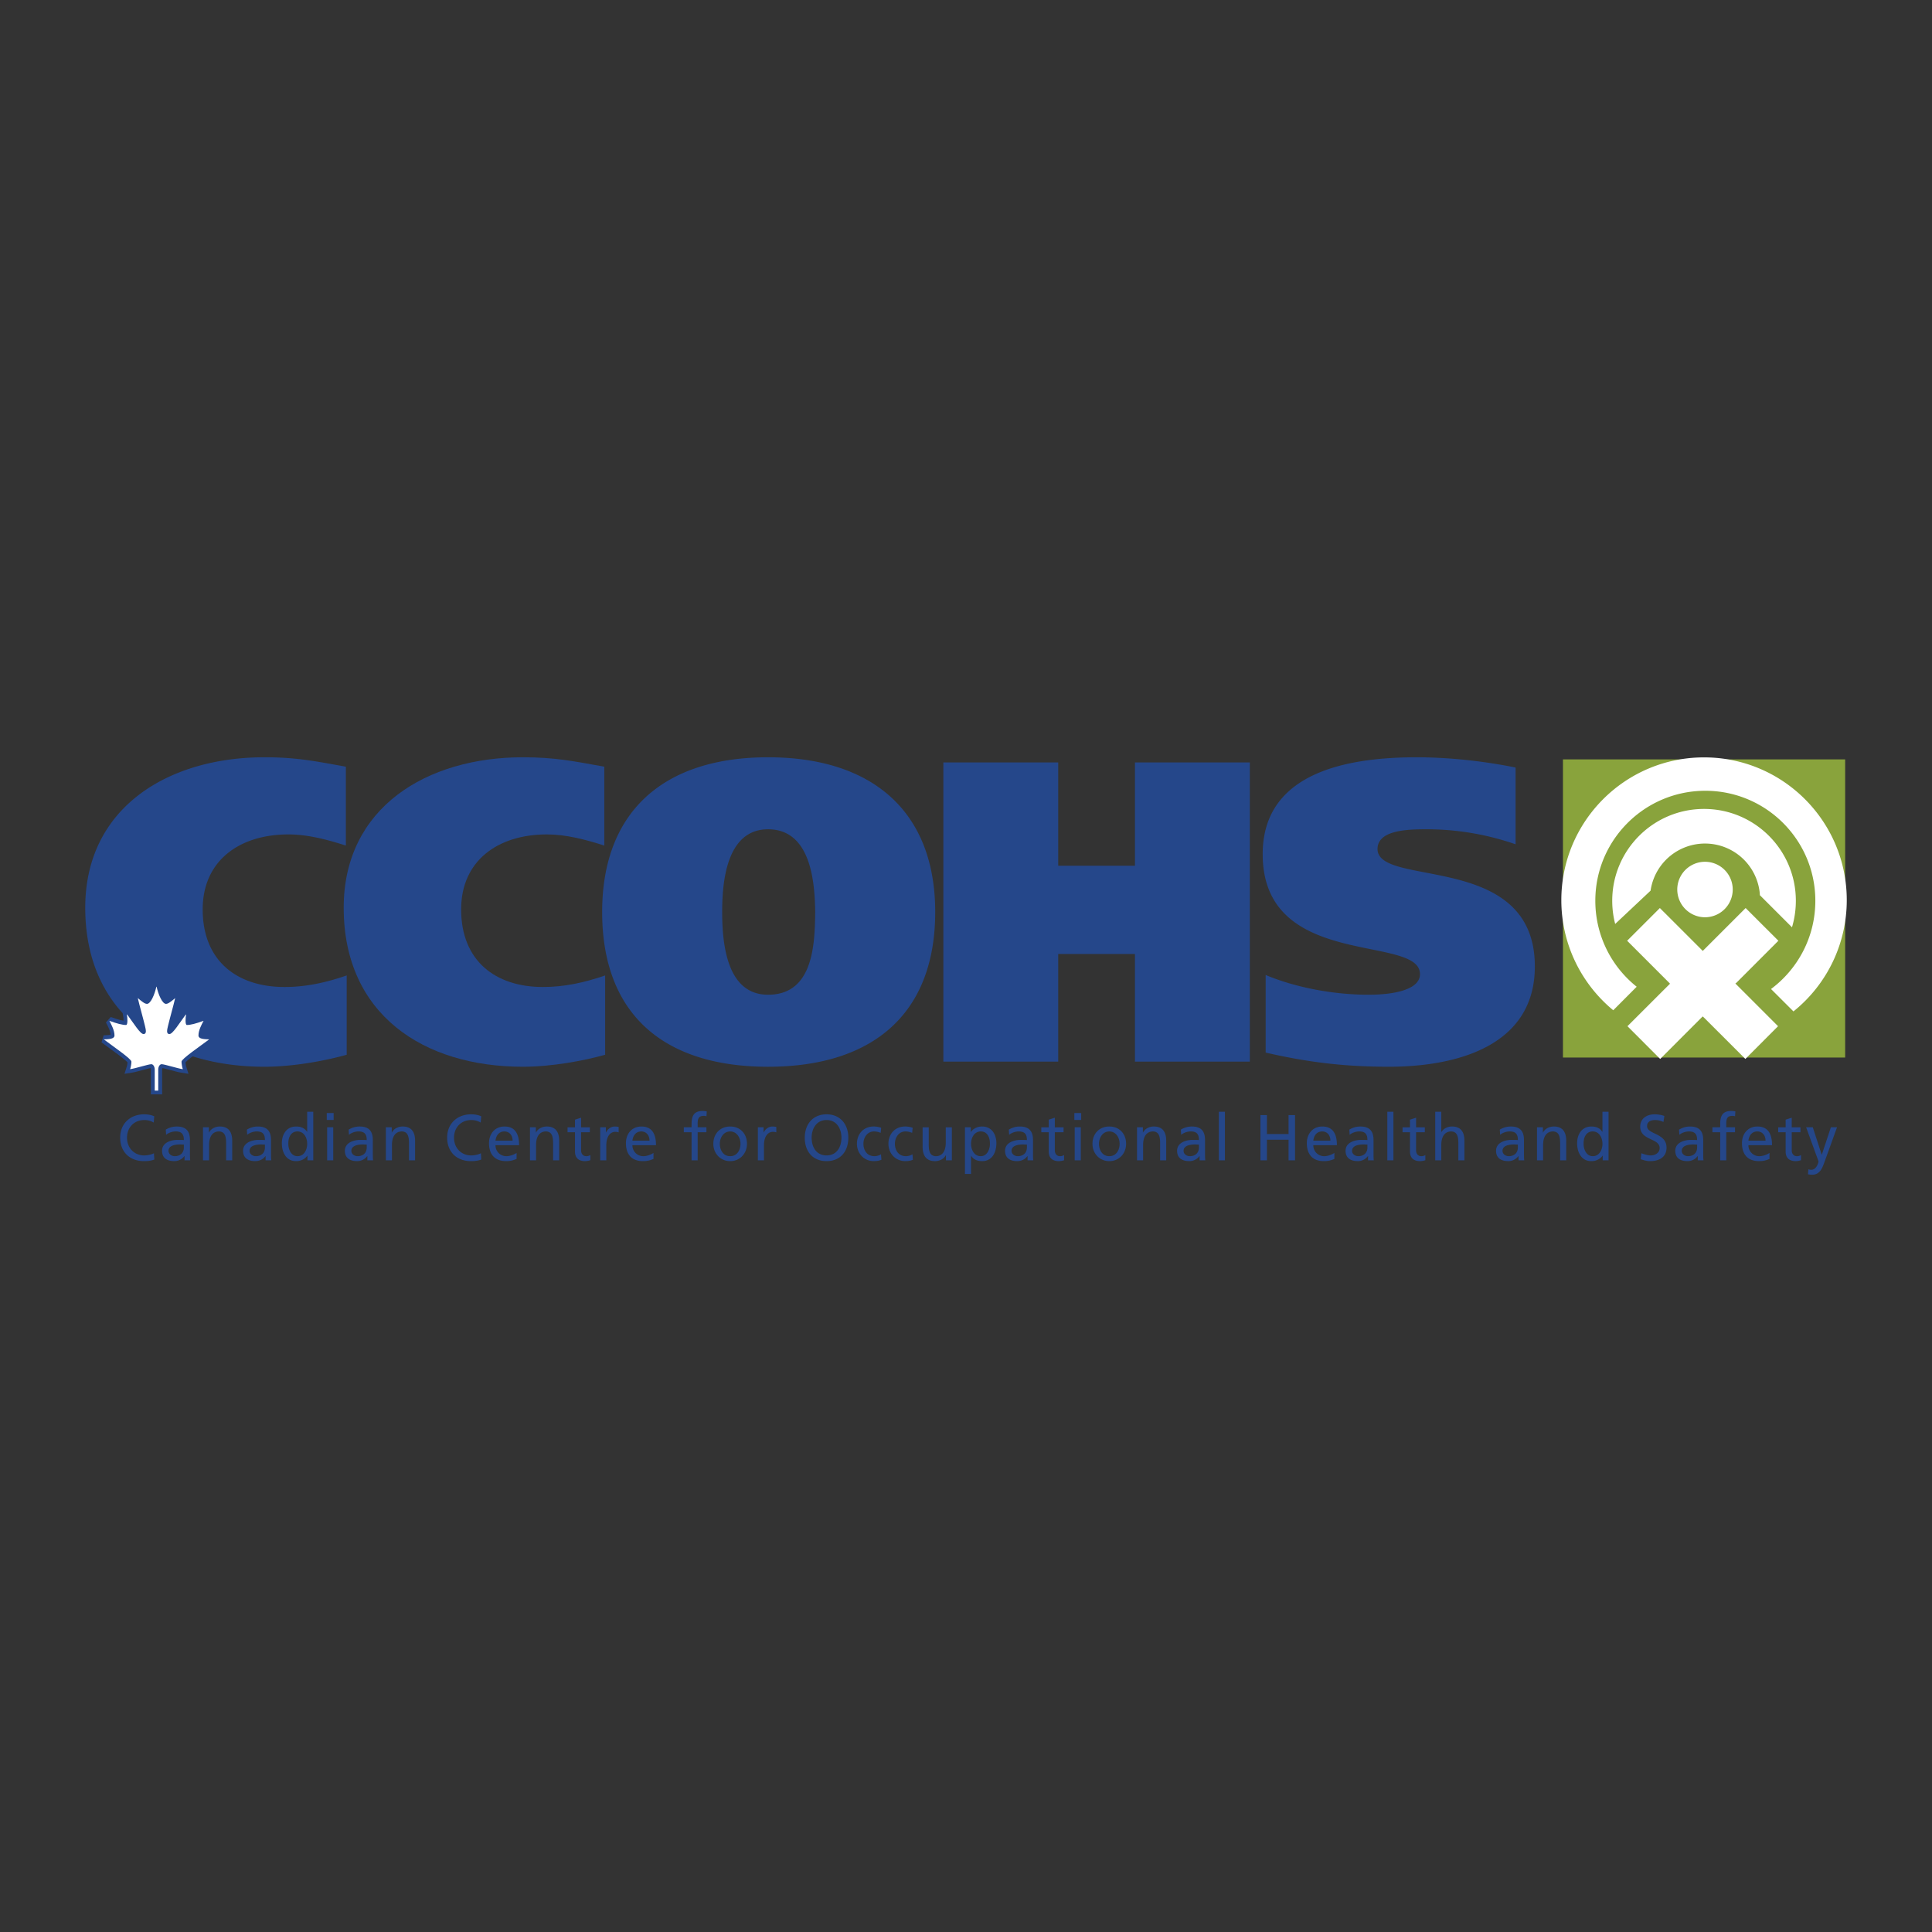 <svg xmlns="http://www.w3.org/2000/svg" width="2500" height="2500" viewBox="0 0 192.756 192.756"><rect x="0" y="0" width="192.756" height="192.756" fill="#333333" stroke="none"/><g fill-rule="evenodd" clip-rule="evenodd"><path fill="#fff" fill-opacity="0" d="M0 0h192.756v192.756H0V0z"/><path d="M15.338 111.998a1.81 1.81 0 0 0-.931-.252c-1.04 0-1.733.75-1.733 1.766 0 1.059.764 1.764 1.702 1.764.323 0 .756-.084.982-.219l.039.627c-.342.143-.763.162-1.028.162-1.428 0-2.378-.918-2.378-2.354 0-1.391 1.008-2.316 2.386-2.316.349 0 .691.053 1.015.195l-.054.627zM16.541 112.703a2.091 2.091 0 0 1 1.086-.311c.944 0 1.325.465 1.325 1.363v1.365c0 .375.014.549.026.646h-.568v-.426h-.013a1.228 1.228 0 0 1-1.022.504c-.711 0-1.208-.311-1.208-1.029 0-.828.904-1.086 1.531-1.086.24 0 .409 0 .647.014 0-.568-.207-.859-.814-.859-.343 0-.711.129-.958.334l-.032-.515zm1.804 1.492c-.13 0-.259-.012-.389-.012-.329 0-1.144.051-1.144.633 0 .35.336.537.614.537.602 0 .918-.375.918-.865v-.293h.001zM20.252 112.469h.589v.525h.012c.182-.375.621-.602 1.081-.602.853 0 1.234.529 1.234 1.416v1.959h-.607v-1.707c0-.77-.168-1.145-.699-1.176-.691 0-1.002.555-1.002 1.357v1.525h-.607v-3.297h-.001zM26.432 114.488c0 .49-.317.865-.917.865-.278 0-.615-.188-.615-.537 0-.582.816-.633 1.145-.633.128 0 .258.012.387.012v.293zm-1.77-1.269c.245-.205.613-.334.956-.334.608 0 .814.291.814.859-.239-.014-.407-.014-.646-.014-.627 0-1.532.258-1.532 1.086 0 .719.498 1.029 1.209 1.029.556 0 .878-.305 1.021-.504h.013v.426h.569a5.187 5.187 0 0 1-.026-.646v-1.365c0-.898-.381-1.363-1.324-1.363-.421 0-.783.129-1.086.311l.032.515zM28.767 114.107c-.013-.604.245-1.223.905-1.223.659 0 .977.627.977 1.24 0 .549-.285 1.229-.969 1.229-.655.001-.927-.73-.913-1.246zm1.906 1.661h.583v-4.85h-.608v2.004h-.013c-.188-.303-.518-.529-1.093-.529-.957 0-1.422.783-1.422 1.668 0 .898.42 1.785 1.416 1.785.588 0 .963-.299 1.125-.545h.012v.467zM32.639 112.469h.608v3.299h-.608v-3.299zm-.038-1.42h.686v.686h-.686v-.686zM34.786 112.703a2.088 2.088 0 0 1 1.085-.311c.944 0 1.325.465 1.325 1.363v1.365c0 .375.014.549.025.646h-.569v-.426h-.012a1.23 1.23 0 0 1-1.022.504c-.71 0-1.209-.311-1.209-1.029 0-.828.906-1.086 1.533-1.086.239 0 .407 0 .646.014 0-.568-.207-.859-.814-.859-.343 0-.711.129-.958.334l-.03-.515zm1.803 1.492c-.129 0-.259-.012-.388-.012-.33 0-1.145.051-1.145.633 0 .35.336.537.614.537.602 0 .918-.375.918-.865v-.293h.001zM38.497 112.469h.588v.525h.013c.182-.375.621-.602 1.08-.602.854 0 1.235.529 1.235 1.416v1.959h-.608v-1.707c0-.77-.168-1.145-.697-1.176-.692 0-1.002.555-1.002 1.357v1.525h-.608v-3.297h-.001zM47.961 111.998a1.82 1.82 0 0 0-.932-.252c-1.04 0-1.731.75-1.731 1.766 0 1.059.763 1.764 1.7 1.764.323 0 .756-.084.983-.219l.038.627c-.343.143-.762.162-1.028.162-1.429 0-2.379-.918-2.379-2.354 0-1.391 1.01-2.316 2.386-2.316.349 0 .692.053 1.015.195l-.052.627zM49.435 113.803c.045-.428.292-.918.887-.918.522 0 .82.412.82.918h-1.707zm2.102 1.22c-.149.123-.615.33-1.016.33a1.079 1.079 0 0 1-1.086-1.1h2.354c0-1.059-.356-1.861-1.455-1.861-.931 0-1.545.691-1.545 1.668 0 1.072.537 1.785 1.707 1.785.543 0 .809-.131 1.042-.215v-.607h-.001zM52.875 112.469h.588v.525h.012c.181-.375.621-.602 1.08-.602.853 0 1.235.529 1.235 1.416v1.959h-.607v-1.707c0-.77-.168-1.145-.699-1.176-.692 0-1.002.555-1.002 1.357v1.525h-.606v-3.297h-.001zM58.848 112.963h-.873v1.803c0 .381.232.588.511.588a.767.767 0 0 0 .413-.115v.516a1.892 1.892 0 0 1-.517.092c-.627 0-1.015-.299-1.015-.957v-1.926h-.743v-.494h.743v-.762l.608-.193v.955h.873v.493zM59.882 112.469h.569v.512h.014c.161-.342.509-.588.859-.588.181 0 .271.02.4.045v.543a.902.902 0 0 0-.335-.059c-.543 0-.898.518-.898 1.346v1.5h-.608v-3.299h-.001zM65.197 115.631c-.233.084-.498.215-1.041.215-1.17 0-1.706-.713-1.706-1.785 0-.977.614-1.668 1.545-1.668 1.098 0 1.454.803 1.454 1.861h-2.353c0 .654.511 1.1 1.086 1.1.401 0 .866-.207 1.015-.33v.607zm-.395-1.828c0-.506-.297-.918-.82-.918-.595 0-.84.49-.886.918h1.706zM68.999 112.963h-.775v-.494h.775v-.303c0-.801.207-1.324 1.105-1.324.156 0 .285.018.407.037l-.025.492a.997.997 0 0 0-.292-.039c-.523 0-.588.336-.588.783v.354h.873v.494h-.873v2.805h-.607v-2.805zM71.817 114.119c0-.627.381-1.234 1.034-1.234.646 0 1.028.607 1.028 1.234 0 .588-.318 1.234-1.028 1.234-.717.001-1.034-.646-1.034-1.234zm-.647 0c0 .943.686 1.727 1.682 1.727.989 0 1.674-.783 1.674-1.727 0-1.002-.672-1.727-1.674-1.727-1.009.001-1.682.725-1.682 1.727zM75.612 112.469h.569v.512h.012c.163-.342.511-.588.86-.588.181 0 .271.02.401.045v.543a.904.904 0 0 0-.336-.059c-.543 0-.898.518-.898 1.346v1.5h-.608v-3.299zM80.978 113.512c0-.92.491-1.771 1.487-1.766.995-.006 1.486.846 1.486 1.766 0 .898-.446 1.764-1.486 1.764-1.042-.001-1.487-.866-1.487-1.764zm-.686 0c0 1.369.796 2.334 2.173 2.334 1.376 0 2.172-.965 2.172-2.334 0-1.34-.802-2.336-2.172-2.336-1.371 0-2.173.996-2.173 2.336zM87.863 113.025a1.775 1.775 0 0 0-.659-.141c-.679 0-1.06.607-1.06 1.234 0 .588.316 1.234 1.099 1.234.207 0 .465-.064.653-.188l.045.543c-.252.117-.543.137-.762.137-.996 0-1.682-.783-1.682-1.727 0-1.002.672-1.727 1.682-1.727a2.3 2.3 0 0 1 .736.129l-.052.506zM91.005 113.025a1.771 1.771 0 0 0-.659-.141c-.679 0-1.061.607-1.061 1.234 0 .588.317 1.234 1.099 1.234.207 0 .465-.064.653-.188l.045.543c-.251.117-.542.137-.762.137-.996 0-1.681-.783-1.681-1.727 0-1.002.672-1.727 1.681-1.727.245 0 .562.059.737.129l-.052.506zM94.968 115.768h-.589v-.523h-.013c-.182.375-.621.602-1.08.602-.853 0-1.235-.531-1.235-1.416v-1.961h.609v1.709c0 .77.167 1.143.698 1.176.692 0 1.002-.555 1.002-1.357v-1.527h.607v3.297h.001zM98.764 114.107c.012.516-.26 1.246-.912 1.246-.686 0-.97-.68-.97-1.229 0-.613.318-1.24.976-1.24.66.001.917.628.906 1.223zm-2.49 3.018h.607v-1.811h.014c.187.305.517.531 1.099.531.996 0 1.416-.881 1.416-1.785 0-.885-.467-1.668-1.422-1.668-.582 0-.957.297-1.12.543h-.013v-.467h-.582v4.657h.001zM102.455 114.488c0 .49-.318.865-.92.865-.277 0-.613-.188-.613-.537 0-.582.814-.633 1.145-.633.129 0 .258.012.389.012v.293h-.001zm-1.771-1.269c.246-.205.613-.334.957-.334.607 0 .814.291.814.859-.24-.014-.408-.014-.646-.014-.627 0-1.533.258-1.533 1.086 0 .719.498 1.029 1.209 1.029.557 0 .879-.305 1.021-.504h.014v.426h.568a5.066 5.066 0 0 1-.025-.646v-1.365c0-.898-.383-1.363-1.326-1.363-.42 0-.781.129-1.086.311l.033.515zM106.113 112.963h-.873v1.803c0 .381.232.588.512.588a.755.755 0 0 0 .412-.115v.516a1.878 1.878 0 0 1-.516.092c-.627 0-1.016-.299-1.016-.957v-1.926h-.742v-.494h.742v-.762l.607-.193v.955h.873v.493h.001zM107.225 112.469h.607v3.299h-.607v-3.299zm-.037-1.42h.684v.686h-.684v-.686zM109.645 114.119c0-.627.381-1.234 1.033-1.234.646 0 1.027.607 1.027 1.234 0 .588-.316 1.234-1.027 1.234-.717.001-1.033-.646-1.033-1.234zm-.649 0c0 .943.686 1.727 1.682 1.727.99 0 1.674-.783 1.674-1.727 0-1.002-.672-1.727-1.674-1.727-1.008.001-1.682.725-1.682 1.727zM113.439 112.469h.588v.525h.012c.182-.375.621-.602 1.08-.602.854 0 1.234.529 1.234 1.416v1.959h-.607v-1.707c0-.77-.168-1.145-.697-1.176-.691 0-1.002.555-1.002 1.357v1.525h-.607v-3.297h-.001zM117.814 112.703a2.094 2.094 0 0 1 1.086-.311c.945 0 1.326.465 1.326 1.363v1.365c0 .375.014.549.025.646h-.568v-.426h-.014a1.224 1.224 0 0 1-1.021.504c-.711 0-1.209-.311-1.209-1.029 0-.828.906-1.086 1.533-1.086.238 0 .406 0 .646.014 0-.568-.207-.859-.814-.859-.342 0-.711.129-.957.334l-.033-.515zm1.805 1.492c-.131 0-.26-.012-.387-.012-.332 0-1.145.051-1.145.633 0 .35.334.537.613.537.602 0 .918-.375.918-.865v-.293h.001zM121.604 110.918h.607v4.85h-.607v-4.85zM125.754 111.254h.646v1.889h2.159v-1.889h.648v4.514h-.648v-2.057H126.4v2.057h-.646v-4.514zM133.131 115.631c-.232.084-.498.215-1.041.215-1.17 0-1.707-.713-1.707-1.785 0-.977.615-1.668 1.547-1.668 1.098 0 1.453.803 1.453 1.861h-2.354c0 .654.512 1.1 1.086 1.1.4 0 .867-.207 1.016-.33v.607zm-.395-1.828c0-.506-.297-.918-.82-.918-.596 0-.842.49-.887.918h1.707zM134.625 112.703a2.087 2.087 0 0 1 1.084-.311c.945 0 1.328.465 1.328 1.363v1.365c0 .375.012.549.023.646h-.568v-.426h-.012a1.23 1.23 0 0 1-1.021.504c-.711 0-1.211-.311-1.211-1.029 0-.828.906-1.086 1.533-1.086.24 0 .408 0 .646.014 0-.568-.207-.859-.814-.859-.342 0-.711.129-.957.334l-.031-.515zm1.803 1.492c-.129 0-.258-.012-.387-.012-.332 0-1.145.051-1.145.633 0 .35.336.537.613.537.602 0 .918-.375.918-.865v-.293h.001zM138.414 110.918h.607v4.85h-.607v-4.85zM142.156 112.963h-.873v1.803c0 .381.232.588.51.588a.766.766 0 0 0 .414-.115v.516a1.878 1.878 0 0 1-.516.092c-.627 0-1.016-.299-1.016-.957v-1.926h-.742v-.494h.742v-.762l.607-.193v.955h.873v.493h.001zM143.191 110.918h.607v2.023h.012c.221-.35.602-.549 1.061-.549.854 0 1.234.529 1.234 1.416v1.959h-.605v-1.707c0-.77-.17-1.145-.699-1.176-.691 0-1.002.555-1.002 1.357v1.525h-.607v-4.848h-.001zM149.635 112.703a2.096 2.096 0 0 1 1.088-.311c.943 0 1.324.465 1.324 1.363v1.365c0 .375.014.549.027.646h-.57v-.426h-.012a1.23 1.23 0 0 1-1.021.504c-.713 0-1.209-.311-1.209-1.029 0-.828.904-1.086 1.531-1.086.24 0 .408 0 .646.014 0-.568-.207-.859-.814-.859-.342 0-.711.129-.957.334l-.033-.515zm1.804 1.492c-.129 0-.258-.012-.387-.012-.33 0-1.145.051-1.145.633 0 .35.336.537.613.537.602 0 .918-.375.918-.865v-.293h.001zM153.346 112.469h.59v.525h.012c.182-.375.621-.602 1.08-.602.854 0 1.234.529 1.234 1.416v1.959h-.607v-1.707c0-.77-.168-1.145-.697-1.176-.691 0-1.002.555-1.002 1.357v1.525h-.609v-3.297h-.001zM157.996 114.107c-.014-.604.244-1.223.904-1.223s.977.627.977 1.24c0 .549-.285 1.229-.969 1.229-.654.001-.926-.73-.912-1.246zm1.906 1.661h.582v-4.85h-.607v2.004h-.014c-.188-.303-.516-.529-1.092-.529-.957 0-1.422.783-1.422 1.668 0 .898.42 1.785 1.414 1.785.588 0 .965-.299 1.125-.545h.014v.467zM165.967 111.934c-.33-.129-.512-.188-.848-.188-.361 0-.789.129-.789.602 0 .865 1.939.666 1.939 2.152 0 .963-.742 1.346-1.646 1.346-.318 0-.629-.092-.926-.189l.064-.6c.219.09.607.219.938.219.367 0 .885-.207.885-.736 0-1.01-1.938-.73-1.938-2.133 0-.803.633-1.23 1.447-1.23.297 0 .654.053.963.162l-.089.595zM169.322 114.488c0 .49-.316.865-.918.865-.277 0-.615-.188-.615-.537 0-.582.816-.633 1.145-.633.131 0 .26.012.389.012v.293h-.001zm-1.771-1.269c.246-.205.615-.334.957-.334.607 0 .814.291.814.859-.238-.014-.408-.014-.646-.014-.629 0-1.533.258-1.533 1.086 0 .719.5 1.029 1.209 1.029.557 0 .881-.305 1.021-.504h.014v.426h.568a5.511 5.511 0 0 1-.025-.646v-1.365c0-.898-.381-1.363-1.324-1.363-.422 0-.783.129-1.088.311l.033.515zM171.623 115.768h.607v-2.805h.875v-.494h-.875v-.354c0-.447.064-.783.59-.783.104 0 .219.014.289.039l.027-.492a2.44 2.44 0 0 0-.408-.037c-.898 0-1.105.523-1.105 1.324v.303h-.775v.494h.775v2.805zM174.441 113.803c.047-.428.291-.918.887-.918.523 0 .82.412.82.918h-1.707zm2.102 1.22c-.148.123-.613.33-1.016.33a1.08 1.08 0 0 1-1.086-1.1h2.354c0-1.059-.355-1.861-1.453-1.861-.932 0-1.545.691-1.545 1.668 0 1.072.535 1.785 1.705 1.785.543 0 .809-.131 1.041-.215v-.607zM179.633 112.963h-.871v1.803c0 .381.23.588.51.588a.768.768 0 0 0 .414-.115v.516c-.137.039-.322.092-.518.092-.627 0-1.014-.299-1.014-.957v-1.926h-.744v-.494h.744v-.762l.607-.193v.955h.871v.493h.001zM180.422 116.66c.078.025.18.051.285.051.543 0 .723-.75.723-.814 0-.07-.076-.24-.113-.35l-1.119-3.078h.664l.887 2.729h.014l.904-2.729h.613l-1.215 3.369c-.227.635-.465 1.365-1.266 1.365-.197 0-.305-.027-.416-.045l.039-.498zM34.591 105.232c-2.138.598-5.303 1.197-8.21 1.197-9.921 0-17.876-5.217-17.876-15.866 0-10.007 8.297-15.01 17.876-15.01 3.164 0 5.046.384 8.125.94v7.868c-1.882-.598-3.807-1.111-5.731-1.111-4.875 0-8.553 2.608-8.553 7.483 0 5.132 3.422 7.74 8.168 7.74 2.096 0 4.105-.428 6.201-1.154v7.913z" fill="#25478a"/><path d="M60.377 105.232c-2.138.598-5.303 1.197-8.21 1.197-9.921 0-17.876-5.217-17.876-15.866 0-10.007 8.297-15.01 17.876-15.01 3.165 0 5.046.384 8.125.94v7.868c-1.882-.598-3.807-1.111-5.73-1.111-4.875 0-8.554 2.608-8.554 7.483 0 5.132 3.422 7.74 8.168 7.74 2.096 0 4.106-.428 6.201-1.154v7.913z" fill="#25478a"/><path d="M72.052 90.992c0-2.78.343-8.254 4.576-8.254 4.362 0 4.662 5.474 4.705 8.254-.043 3.207-.171 8.252-4.705 8.252-4.106 0-4.576-5.045-4.576-8.252zm21.254 0c0-10.007-6.243-15.438-16.679-15.438-10.434 0-16.549 5.43-16.549 15.438 0 10.178 6.115 15.438 16.549 15.438 10.436 0 16.679-5.26 16.679-15.438zM113.234 76.067h11.461v29.849h-11.461V95.182h-7.656v10.734h-11.46V76.067h11.46v10.306h7.656V76.067zM151.209 84.235a27.025 27.025 0 0 0-8.852-1.498c-1.797 0-4.92.042-4.92 1.968 0 3.891 15.695.214 15.695 11.716 0 7.998-7.912 10.008-14.541 10.008-4.404 0-8.039-.428-12.314-1.412v-7.74c3.078 1.283 6.842 1.967 10.262 1.967 2.695 0 5.133-.555 5.133-2.053 0-4.019-15.693-.383-15.693-11.973 0-8.21 8.553-9.664 15.352-9.664 3.207 0 6.756.384 9.879 1.025v7.656h-.001z" fill="#25478a"/><path fill="#89a33c" d="M155.936 75.765h28.156v29.745h-28.156V75.765z"/><path d="M170.109 91.516a2.77 2.77 0 0 0 2.766-2.769 2.766 2.766 0 0 0-5.534 0 2.772 2.772 0 0 0 2.768 2.769z" fill="#fff"/><path d="M175.584 89.314l3.203 3.202a9.24 9.24 0 0 0 .385-2.645c0-5.058-4.1-9.163-9.158-9.163-5.061 0-9.162 4.105-9.162 9.163 0 .798.102 1.573.295 2.312l3.531-3.321a5.488 5.488 0 0 1 10.891.229l.015.223z" fill="#fff"/><path d="M163.293 98.447a10.945 10.945 0 0 1-4.127-8.576c0-6.062 4.914-10.975 10.975-10.975 6.062 0 10.975 4.913 10.975 10.975 0 3.604-1.736 6.801-4.42 8.803l2.238 2.234a14.221 14.221 0 0 0 5.318-11.102c0-7.865-6.375-14.242-14.238-14.242-7.865 0-14.24 6.377-14.24 14.242 0 4.424 2.018 8.377 5.18 10.988l2.339-2.347z" fill="#fff"/><path fill="#fff" d="M169.877 101.408l-4.24 4.244-3.266-3.267 4.244-4.24-.06-.071-4.215-4.215 3.265-3.264 4.28 4.279.072-.073 4.205-4.206 3.266 3.264-4.182 4.186-.107.082 4.257 4.258-3.261 3.267-4.125-4.123-.133-.121z"/><path d="M15.443 108.797v-2.105c0-.277-.15-.531-.337-.531-.301 0-1.515.406-2.118.496.08-.242.128-.566.128-.752 0-.277-1.806-1.504-2.755-2.221.486-.023 1.065-.023 1.065-.395 0-.51-.301-1.064-.51-1.457.764.277 1.297.416 1.668.416.185 0 .138-.752.08-1.031l.023-.023c.682.928 1.308 1.957 1.632 1.957.37 0 .219-.484.139-.846-.221-.914-.509-1.887-.706-2.74.382.32.684.576.914.576.371 0 .765-.926.938-1.711h.023c.173.785.567 1.711.938 1.711.23 0 .531-.256.913-.576-.196.854-.485 1.826-.705 2.74-.081.361-.233.846.139.846.324 0 .948-1.029 1.631-1.957l.021.023c-.056.279-.103 1.031.082 1.031.372 0 .903-.139 1.667-.416-.208.393-.51.947-.51 1.457 0 .371.58.371 1.064.395-.948.717-2.754 1.943-2.754 2.221 0 .186.048.51.127.752-.601-.09-1.817-.496-2.118-.496-.186 0-.336.254-.336.531v2.105h-.343z" fill="#25478a" stroke="#25478a" stroke-width=".779" stroke-miterlimit="2.613"/><path d="M15.437 108.814v-2.105c0-.279-.149-.533-.336-.533-.301 0-1.515.406-2.118.496.08-.242.128-.566.128-.752 0-.277-1.806-1.504-2.755-2.221.485-.023 1.066-.023 1.066-.395 0-.51-.302-1.062-.51-1.457.763.277 1.297.416 1.667.416.187 0 .14-.75.081-1.029l.024-.023c.682.926 1.309 1.955 1.631 1.955.371 0 .22-.484.14-.844-.221-.916-.51-1.887-.707-2.742.382.322.683.576.915.576.371 0 .763-.926.937-1.713h.024c.173.787.567 1.713.938 1.713.231 0 .531-.254.914-.576-.196.855-.486 1.826-.706 2.742-.081.359-.231.844.139.844.325 0 .948-1.029 1.631-1.955l.023.023c-.057.279-.104 1.029.081 1.029.371 0 .903-.139 1.667-.416-.209.395-.51.947-.51 1.457 0 .371.581.371 1.066.395-.948.717-2.756 1.943-2.756 2.221 0 .186.049.51.128.752-.601-.09-1.817-.496-2.117-.496-.185 0-.335.254-.335.533v2.105h-.35z" fill="#fff"/></g></svg>
